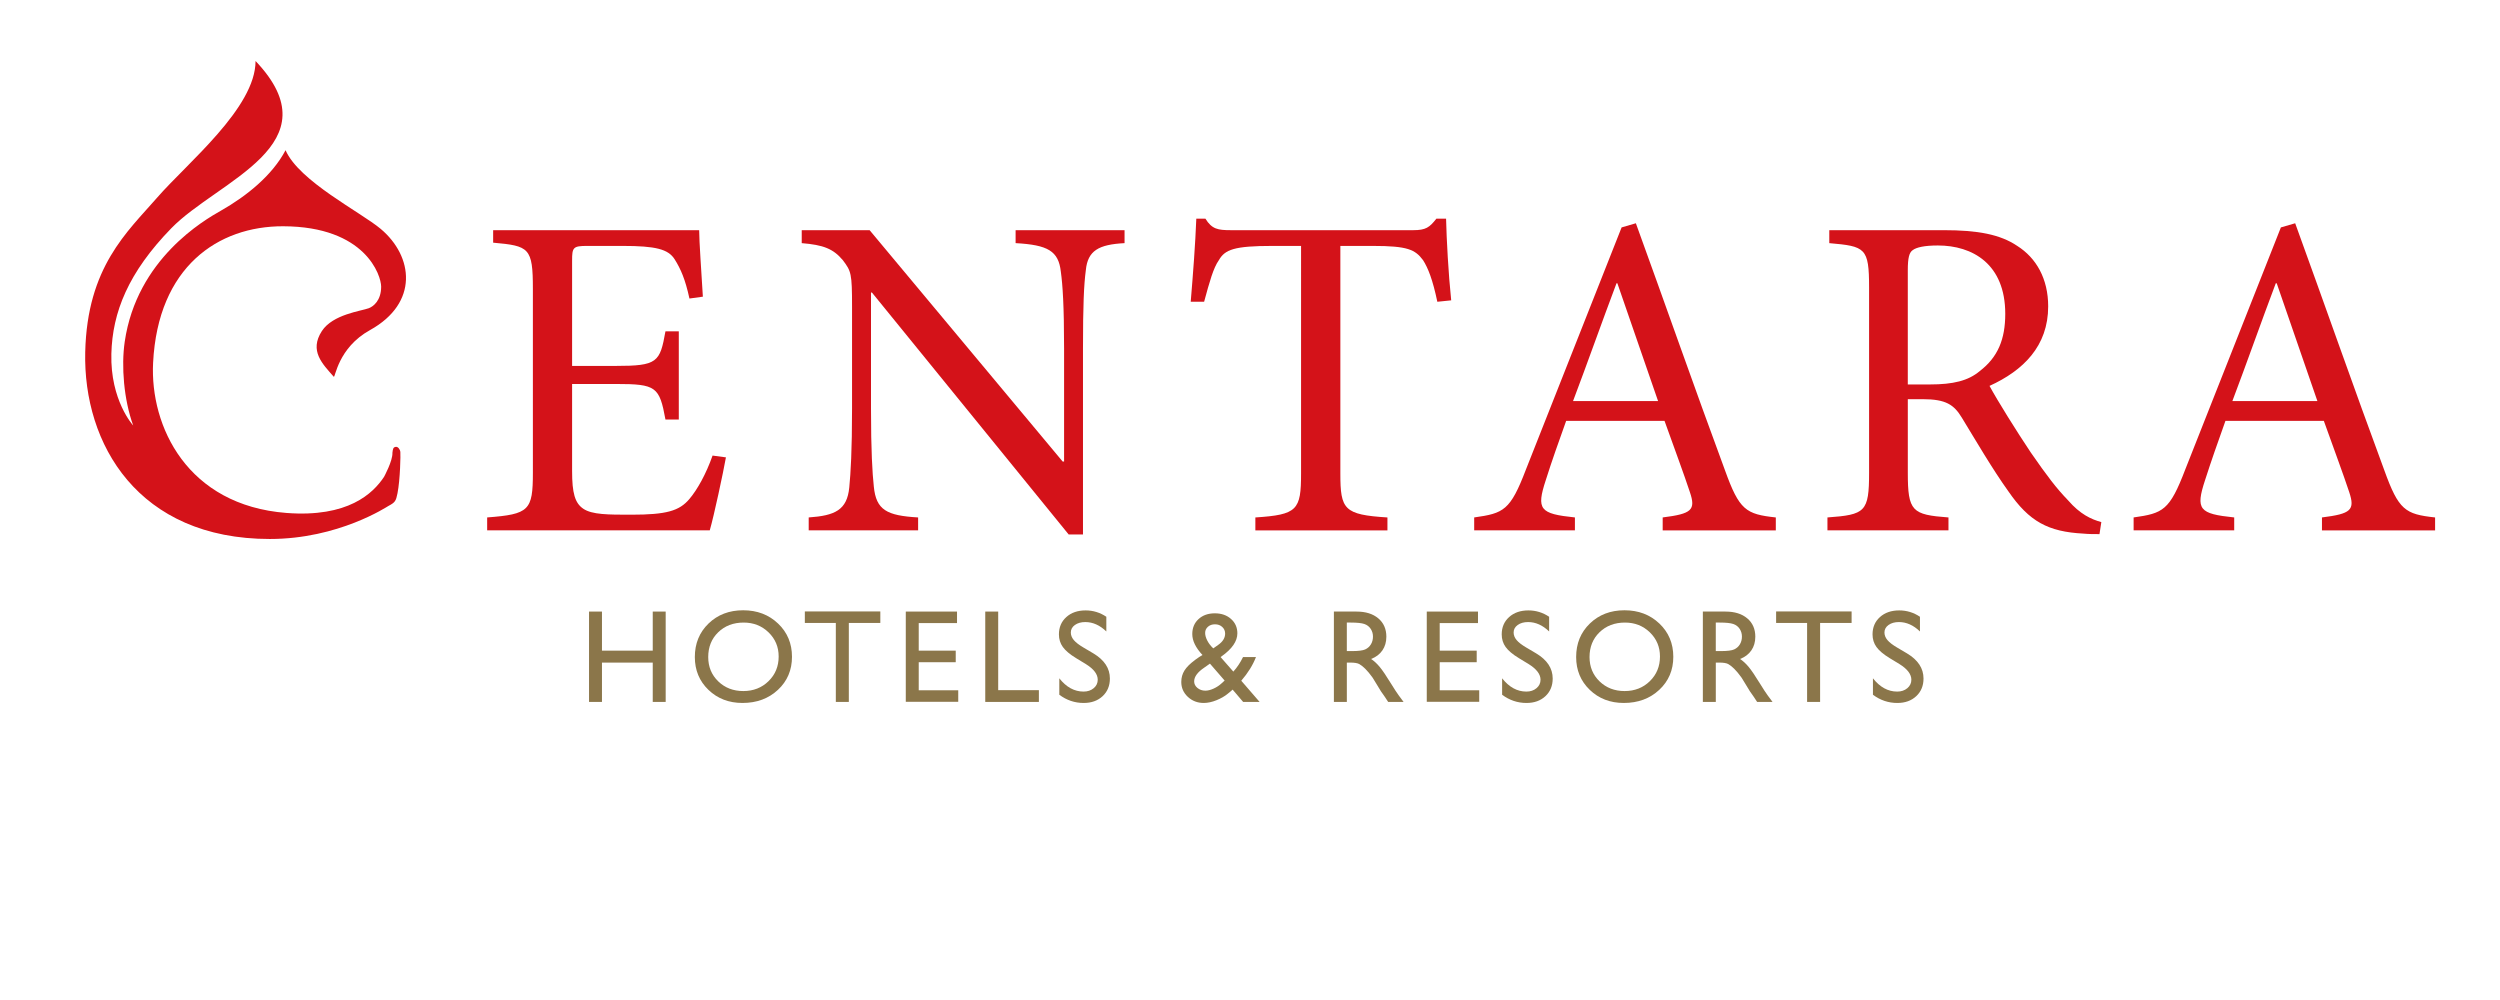 <?xml version="1.0" encoding="utf-8"?>
<!-- Generator: Adobe Illustrator 17.0.0, SVG Export Plug-In . SVG Version: 6.00 Build 0)  -->
<!DOCTYPE svg PUBLIC "-//W3C//DTD SVG 1.1//EN" "http://www.w3.org/Graphics/SVG/1.1/DTD/svg11.dtd">
<svg version="1.1" id="Layer_1" xmlns="http://www.w3.org/2000/svg" xmlns:xlink="http://www.w3.org/1999/xlink" x="0px" y="0px"
	 width="300px" height="120px" viewBox="0 0 300 120" enable-background="new 0 0 300 120" xml:space="preserve">
<g>
	<g>
		<g>
			<path fill="#8B764A" d="M78.329,73.388h1.552v10.843h-1.552v-4.719h-6.093v4.719h-1.552V73.388h1.552v4.689h6.093V73.388z"/>
			<path fill="#8B764A" d="M89.182,73.233c1.675,0,3.07,0.53,4.184,1.591c1.114,1.061,1.672,2.39,1.672,3.989
				c0,1.6-0.562,2.922-1.687,3.97s-2.543,1.572-4.254,1.572c-1.634,0-2.995-0.524-4.084-1.572c-1.089-1.048-1.633-2.361-1.633-3.939
				c0-1.62,0.548-2.96,1.644-4.021C86.12,73.764,87.506,73.233,89.182,73.233z M89.244,74.708c-1.241,0-2.261,0.388-3.059,1.164
				c-0.799,0.776-1.198,1.767-1.198,2.973c0,1.169,0.401,2.142,1.202,2.918c0.801,0.776,1.804,1.164,3.009,1.164
				c1.21,0,2.219-0.396,3.028-1.188c0.809-0.791,1.214-1.777,1.214-2.957c0-1.148-0.405-2.115-1.214-2.899
				C91.416,75.1,90.422,74.708,89.244,74.708z"/>
			<path fill="#8B764A" d="M96.581,73.373h9.058v1.381h-3.78v9.477h-1.56v-9.477h-3.718V73.373z"/>
			<path fill="#8B764A" d="M108.695,73.388h6.147v1.382h-4.595v3.307h4.44v1.389h-4.44v3.368h4.742v1.382h-6.295V73.388z"/>
			<path fill="#8B764A" d="M118.232,73.388h1.552v9.431h4.882v1.413h-6.435V73.388z"/>
			<path fill="#8B764A" d="M130.3,79.688l-1.18-0.717c-0.74-0.452-1.266-0.896-1.58-1.333c-0.313-0.438-0.469-0.94-0.469-1.51
				c0-0.854,0.296-1.547,0.889-2.08c0.592-0.533,1.362-0.799,2.309-0.799c0.905,0,1.736,0.254,2.491,0.763v1.762
				c-0.781-0.752-1.622-1.127-2.522-1.127c-0.507,0-0.924,0.117-1.25,0.351c-0.326,0.235-0.489,0.535-0.489,0.901
				c0,0.324,0.12,0.629,0.36,0.912c0.24,0.284,0.626,0.581,1.158,0.893l1.186,0.701c1.322,0.79,1.984,1.796,1.984,3.017
				c0,0.869-0.291,1.576-0.873,2.119c-0.582,0.543-1.339,0.815-2.271,0.815c-1.071,0-2.046-0.329-2.926-0.987v-1.972
				c0.838,1.062,1.808,1.593,2.911,1.593c0.486,0,0.891-0.135,1.215-0.406c0.324-0.27,0.485-0.61,0.485-1.017
				C131.728,80.906,131.252,80.28,130.3,79.688z"/>
			<path fill="#8B764A" d="M149.177,84.231l-1.262-1.48c-0.109,0.109-0.295,0.267-0.559,0.475l-0.016,0.015
				c-0.367,0.306-0.822,0.568-1.364,0.787c-0.541,0.218-1.05,0.327-1.526,0.327c-0.751,0-1.388-0.245-1.911-0.734
				c-0.523-0.489-0.785-1.085-0.785-1.789c0-0.507,0.128-0.965,0.384-1.374c0.256-0.409,0.674-0.825,1.254-1.249l0.023-0.023
				c0.341-0.254,0.636-0.447,0.885-0.583c-0.818-0.874-1.226-1.713-1.226-2.514c0-0.74,0.251-1.34,0.753-1.8
				c0.502-0.461,1.154-0.691,1.956-0.691c0.786,0,1.433,0.226,1.94,0.677c0.507,0.45,0.761,1.026,0.761,1.725
				c0,0.948-0.634,1.87-1.901,2.766l-0.109,0.085L148,80.592c0.445-0.487,0.834-1.069,1.166-1.748h1.552
				c-0.373,0.964-0.962,1.912-1.766,2.844l2.2,2.542H149.177z M146.606,81.987l0.35-0.319l-1.762-2.033l-0.684,0.481
				c-0.808,0.544-1.211,1.095-1.211,1.654c0,0.305,0.132,0.567,0.396,0.784c0.264,0.218,0.583,0.326,0.955,0.326
				c0.29,0,0.617-0.083,0.982-0.248C145.996,82.467,146.321,82.252,146.606,81.987z M145.594,77.804l0.594-0.42
				c0.552-0.389,0.828-0.84,0.828-1.354c0-0.316-0.115-0.581-0.345-0.794c-0.23-0.213-0.521-0.319-0.873-0.319
				c-0.341,0-0.624,0.098-0.846,0.295c-0.222,0.197-0.334,0.444-0.334,0.739c0,0.285,0.087,0.595,0.262,0.929
				C145.053,77.215,145.292,77.523,145.594,77.804z"/>
			<path fill="#8B764A" d="M160.067,84.231V73.388h2.717c1.097,0,1.968,0.272,2.612,0.815c0.645,0.543,0.967,1.278,0.967,2.204
				c0,0.631-0.158,1.177-0.474,1.638c-0.315,0.461-0.768,0.805-1.358,1.032c0.347,0.228,0.686,0.538,1.017,0.932
				c0.331,0.393,0.796,1.078,1.397,2.057c0.378,0.616,0.68,1.079,0.908,1.389l0.575,0.776h-1.848l-0.473-0.715
				c-0.015-0.026-0.047-0.069-0.093-0.132l-0.302-0.427l-0.481-0.792l-0.519-0.846c-0.32-0.446-0.614-0.799-0.881-1.063
				c-0.267-0.264-0.508-0.453-0.723-0.57c-0.215-0.116-0.576-0.175-1.084-0.175h-0.404v4.719H160.067z M162.085,74.708h-0.466v3.423
				h0.59c0.787,0,1.326-0.067,1.619-0.202c0.292-0.135,0.52-0.338,0.683-0.61c0.163-0.272,0.245-0.581,0.245-0.927
				c0-0.342-0.09-0.651-0.272-0.928c-0.181-0.277-0.436-0.472-0.764-0.586C163.391,74.765,162.846,74.708,162.085,74.708z"/>
			<path fill="#8B764A" d="M171.212,73.388h6.147v1.382h-4.595v3.307h4.44v1.389h-4.44v3.368h4.743v1.382h-6.295V73.388z"/>
			<path fill="#8B764A" d="M183.435,79.688l-1.18-0.717c-0.74-0.452-1.266-0.896-1.58-1.333c-0.313-0.438-0.469-0.94-0.469-1.51
				c0-0.854,0.296-1.547,0.889-2.08c0.592-0.533,1.362-0.799,2.309-0.799c0.906,0,1.736,0.254,2.492,0.763v1.762
				c-0.782-0.752-1.622-1.127-2.523-1.127c-0.507,0-0.924,0.117-1.249,0.351c-0.326,0.235-0.489,0.535-0.489,0.901
				c0,0.324,0.12,0.629,0.36,0.912c0.24,0.284,0.626,0.581,1.158,0.893l1.186,0.701c1.322,0.79,1.984,1.796,1.984,3.017
				c0,0.869-0.291,1.576-0.873,2.119c-0.582,0.543-1.339,0.815-2.27,0.815c-1.071,0-2.047-0.329-2.926-0.987v-1.972
				c0.838,1.062,1.808,1.593,2.91,1.593c0.487,0,0.892-0.135,1.215-0.406c0.323-0.27,0.485-0.61,0.485-1.017
				C184.863,80.906,184.387,80.28,183.435,79.688z"/>
			<path fill="#8B764A" d="M194.94,73.233c1.675,0,3.07,0.53,4.185,1.591c1.114,1.061,1.671,2.39,1.671,3.989
				c0,1.6-0.562,2.922-1.687,3.97c-1.125,1.048-2.543,1.572-4.254,1.572c-1.634,0-2.996-0.524-4.084-1.572
				c-1.088-1.048-1.633-2.361-1.633-3.939c0-1.62,0.548-2.96,1.644-4.021C191.879,73.764,193.264,73.233,194.94,73.233z
				 M195.002,74.708c-1.241,0-2.261,0.388-3.06,1.164c-0.798,0.776-1.198,1.767-1.198,2.973c0,1.169,0.401,2.142,1.202,2.918
				s1.804,1.164,3.009,1.164c1.21,0,2.219-0.396,3.028-1.188c0.809-0.791,1.214-1.777,1.214-2.957c0-1.148-0.404-2.115-1.214-2.899
				C197.174,75.1,196.181,74.708,195.002,74.708z"/>
			<path fill="#8B764A" d="M204.342,84.231V73.388h2.717c1.097,0,1.968,0.272,2.612,0.815c0.645,0.543,0.967,1.278,0.967,2.204
				c0,0.631-0.158,1.177-0.474,1.638c-0.315,0.461-0.768,0.805-1.358,1.032c0.347,0.228,0.686,0.538,1.017,0.932
				c0.331,0.393,0.796,1.078,1.397,2.057c0.378,0.616,0.68,1.079,0.908,1.389l0.575,0.776h-1.848l-0.473-0.715
				c-0.015-0.026-0.047-0.069-0.093-0.132l-0.302-0.427l-0.481-0.792l-0.519-0.846c-0.32-0.446-0.614-0.799-0.881-1.063
				c-0.267-0.264-0.508-0.453-0.723-0.57c-0.215-0.116-0.576-0.175-1.084-0.175h-0.404v4.719H204.342z M206.36,74.708h-0.466v3.423
				h0.59c0.787,0,1.326-0.067,1.619-0.202c0.292-0.135,0.52-0.338,0.683-0.61c0.163-0.272,0.245-0.581,0.245-0.927
				c0-0.342-0.09-0.651-0.272-0.928c-0.181-0.277-0.436-0.472-0.764-0.586C207.665,74.765,207.12,74.708,206.36,74.708z"/>
			<path fill="#8B764A" d="M213.134,73.373h9.058v1.381h-3.78v9.477h-1.56v-9.477h-3.718V73.373z"/>
			<path fill="#8B764A" d="M227.934,79.688l-1.18-0.717c-0.74-0.452-1.266-0.896-1.58-1.333c-0.313-0.438-0.469-0.94-0.469-1.51
				c0-0.854,0.296-1.547,0.889-2.08c0.592-0.533,1.362-0.799,2.309-0.799c0.906,0,1.736,0.254,2.492,0.763v1.762
				c-0.782-0.752-1.622-1.127-2.523-1.127c-0.507,0-0.924,0.117-1.249,0.351c-0.326,0.235-0.489,0.535-0.489,0.901
				c0,0.324,0.12,0.629,0.36,0.912c0.24,0.284,0.626,0.581,1.158,0.893l1.186,0.701c1.322,0.79,1.984,1.796,1.984,3.017
				c0,0.869-0.291,1.576-0.873,2.119c-0.582,0.543-1.339,0.815-2.27,0.815c-1.071,0-2.047-0.329-2.926-0.987v-1.972
				c0.838,1.062,1.808,1.593,2.91,1.593c0.487,0,0.892-0.135,1.215-0.406c0.323-0.27,0.485-0.61,0.485-1.017
				C229.362,80.906,228.886,80.28,227.934,79.688z"/>
		</g>
	</g>
	<g>
		<path fill="#D41219" d="M87.112,54.884c-0.326,1.834-1.441,7.043-1.941,8.759H58.459v-1.55c5.042-0.389,5.487-0.826,5.487-5.375
			V34.66c0-4.939-0.444-5.151-4.768-5.539v-1.5H83.9c0,1.33,0.274,5.101,0.444,7.98l-1.611,0.222
			c-0.503-2.324-1.048-3.549-1.778-4.713c-0.771-1.212-2.264-1.601-6.258-1.601h-4.212c-1.719,0-1.833,0.17-1.833,1.768v12.633
			h5.223c5.035,0,5.316-0.438,5.98-4.15h1.601v10.582h-1.601c-0.722-3.935-1.111-4.265-5.935-4.265h-5.268v10.47
			c0,2.608,0.337,3.823,1.337,4.497c1.052,0.719,2.993,0.719,5.761,0.719c4.216,0,5.771-0.448,6.983-1.89
			c0.941-1.107,1.997-2.99,2.775-5.205L87.112,54.884z"/>
		<path fill="#D41219" d="M134.948,29.177c-3.104,0.163-4.428,0.892-4.65,3.264c-0.23,1.722-0.34,4.212-0.34,9.369v22.329h-1.716
			l-23.61-29.035h-0.112v13.912c0,5.091,0.164,7.759,0.338,9.37c0.274,2.823,1.556,3.489,5.316,3.708v1.55h-13.13v-1.55
			c3.153-0.219,4.605-0.885,4.869-3.597c0.17-1.722,0.333-4.438,0.333-9.481V36.82c0-4.042-0.104-4.265-1.104-5.598
			c-1.159-1.376-2.327-1.83-4.935-2.045v-1.556h8.147l23.166,27.764h0.17V41.81c0-5.095-0.17-7.647-0.389-9.199
			c-0.275-2.501-1.555-3.219-5.428-3.435v-1.556h13.074V29.177z"/>
		<path fill="#D41219" d="M172.48,36.212c-0.555-2.657-1.111-4.046-1.711-4.99c-0.955-1.275-1.834-1.712-6.05-1.712h-3.876v27.319
			c0,4.321,0.438,4.935,5.65,5.265v1.55h-15.849v-1.55c5.039-0.329,5.484-0.885,5.484-5.265V29.51h-3.431
			c-4.605,0-5.706,0.438-6.435,1.712c-0.664,0.944-1.105,2.552-1.768,4.99h-1.608c0.282-3.382,0.557-6.983,0.671-9.971h1.094
			c0.778,1.264,1.503,1.38,3.053,1.38h21.895c1.5,0,1.944-0.331,2.767-1.38h1.163c0.059,2.49,0.278,6.588,0.615,9.8L172.48,36.212z"
			/>
		<path fill="#D41219" d="M194.084,33.993h-0.103c-1.779,4.715-3.494,9.591-5.216,14.134h10.203L194.084,33.993z M199.522,63.643
			v-1.55c3.487-0.438,3.997-0.885,3.261-3.046c-0.712-2.163-1.827-5.156-3.039-8.539h-11.807c-0.893,2.5-1.723,4.82-2.441,7.099
			c-1.163,3.542-0.719,4.048,3.493,4.486v1.55h-12.087v-1.55c3.552-0.499,4.33-0.826,6.216-5.768l11.474-29.035l1.711-0.499
			c3.442,9.47,7.147,20.065,10.696,29.649c1.718,4.769,2.497,5.265,6.098,5.654v1.55H199.522z"/>
		<path fill="#D41219" d="M231.599,46.134c2.764,0,4.601-0.438,5.979-1.611c2.17-1.66,3.053-3.82,3.053-6.862
			c0-5.994-3.938-8.203-8.088-8.203c-1.615,0-2.556,0.222-3,0.546c-0.441,0.284-0.608,0.944-0.608,2.438v13.693H231.599z
			 M251.939,64.094c-0.671,0-1.337,0-1.938-0.062c-4.219-0.222-6.493-1.445-8.98-5.05c-1.944-2.709-3.938-6.14-5.601-8.862
			c-0.944-1.548-1.89-2.219-4.709-2.219h-1.774v8.817c0,4.657,0.507,5.046,4.879,5.375v1.55h-14.523v-1.55
			c4.549-0.329,4.997-0.662,4.997-5.375V34.5c0-4.778-0.448-4.941-4.775-5.323v-1.556h13.749c4.042,0,6.761,0.503,8.806,1.888
			c2.275,1.438,3.712,3.928,3.712,7.258c0,4.768-2.993,7.699-7.041,9.54c0.951,1.764,3.274,5.48,4.941,7.973
			c1.997,2.883,3.098,4.321,4.489,5.762c1.441,1.663,2.765,2.274,3.988,2.61L251.939,64.094z"/>
		<path fill="#D41219" d="M273.205,33.993h-0.111c-1.781,4.715-3.487,9.591-5.209,14.134h10.202L273.205,33.993z M278.636,63.643
			v-1.55c3.494-0.438,3.988-0.885,3.268-3.046c-0.715-2.163-1.834-5.156-3.042-8.539h-11.81c-0.889,2.5-1.712,4.82-2.441,7.099
			c-1.167,3.542-0.718,4.048,3.494,4.486v1.55h-12.071v-1.55c3.538-0.499,4.316-0.826,6.202-5.768l11.47-29.035l1.715-0.499
			c3.442,9.47,7.151,20.065,10.699,29.649c1.72,4.769,2.497,5.265,6.091,5.654v1.55H278.636z"/>
		<path fill="#D41219" d="M47.523,53.621c-0.336,0.037-0.373,0.208-0.432,0.716c0.047,0.959-1.008,2.89-1.008,2.89
			c-1.325,1.993-4.32,4.895-11.716,4.327c-11.886-0.92-16.38-10.367-15.995-18.02c0.581-11.527,7.81-16.4,15.601-16.382
			c9.906,0.027,11.766,5.92,11.766,7.247c0,1.686-0.954,2.389-1.484,2.587c-0.891,0.339-4.328,0.729-5.635,2.748
			c-1.535,2.376,0.079,3.932,1.429,5.472c0.182,0.212,0.475-3.449,4.356-5.598c5.87-3.254,5.198-8.849,1.279-12.14
			c-2.387-2.007-9.801-5.719-11.418-9.443c-1.58,3.009-4.669,5.507-7.779,7.269c-1.953,1.108-10.073,5.758-11.522,15.72
			c-0.427,2.929-0.109,6.93,1.015,10.044c0,0-2.758-2.996-2.617-8.602c0.124-4.986,2.035-9.766,7.196-15.067
			c5.609-5.761,19.644-10.027,10.107-20.068c0,5.623-8.19,12.238-11.797,16.381c-3.607,4.142-8.408,8.325-8.643,18.547
			C9.969,53.279,16.573,64.678,32.38,64.678c8.257,0,14.065-3.881,14.238-3.967c0.802-0.423,0.899-0.599,1.08-1.51
			c0.327-1.651,0.381-4.635,0.344-4.964C48.007,53.905,47.747,53.6,47.523,53.621z"/>
	</g>
</g>
</svg>
